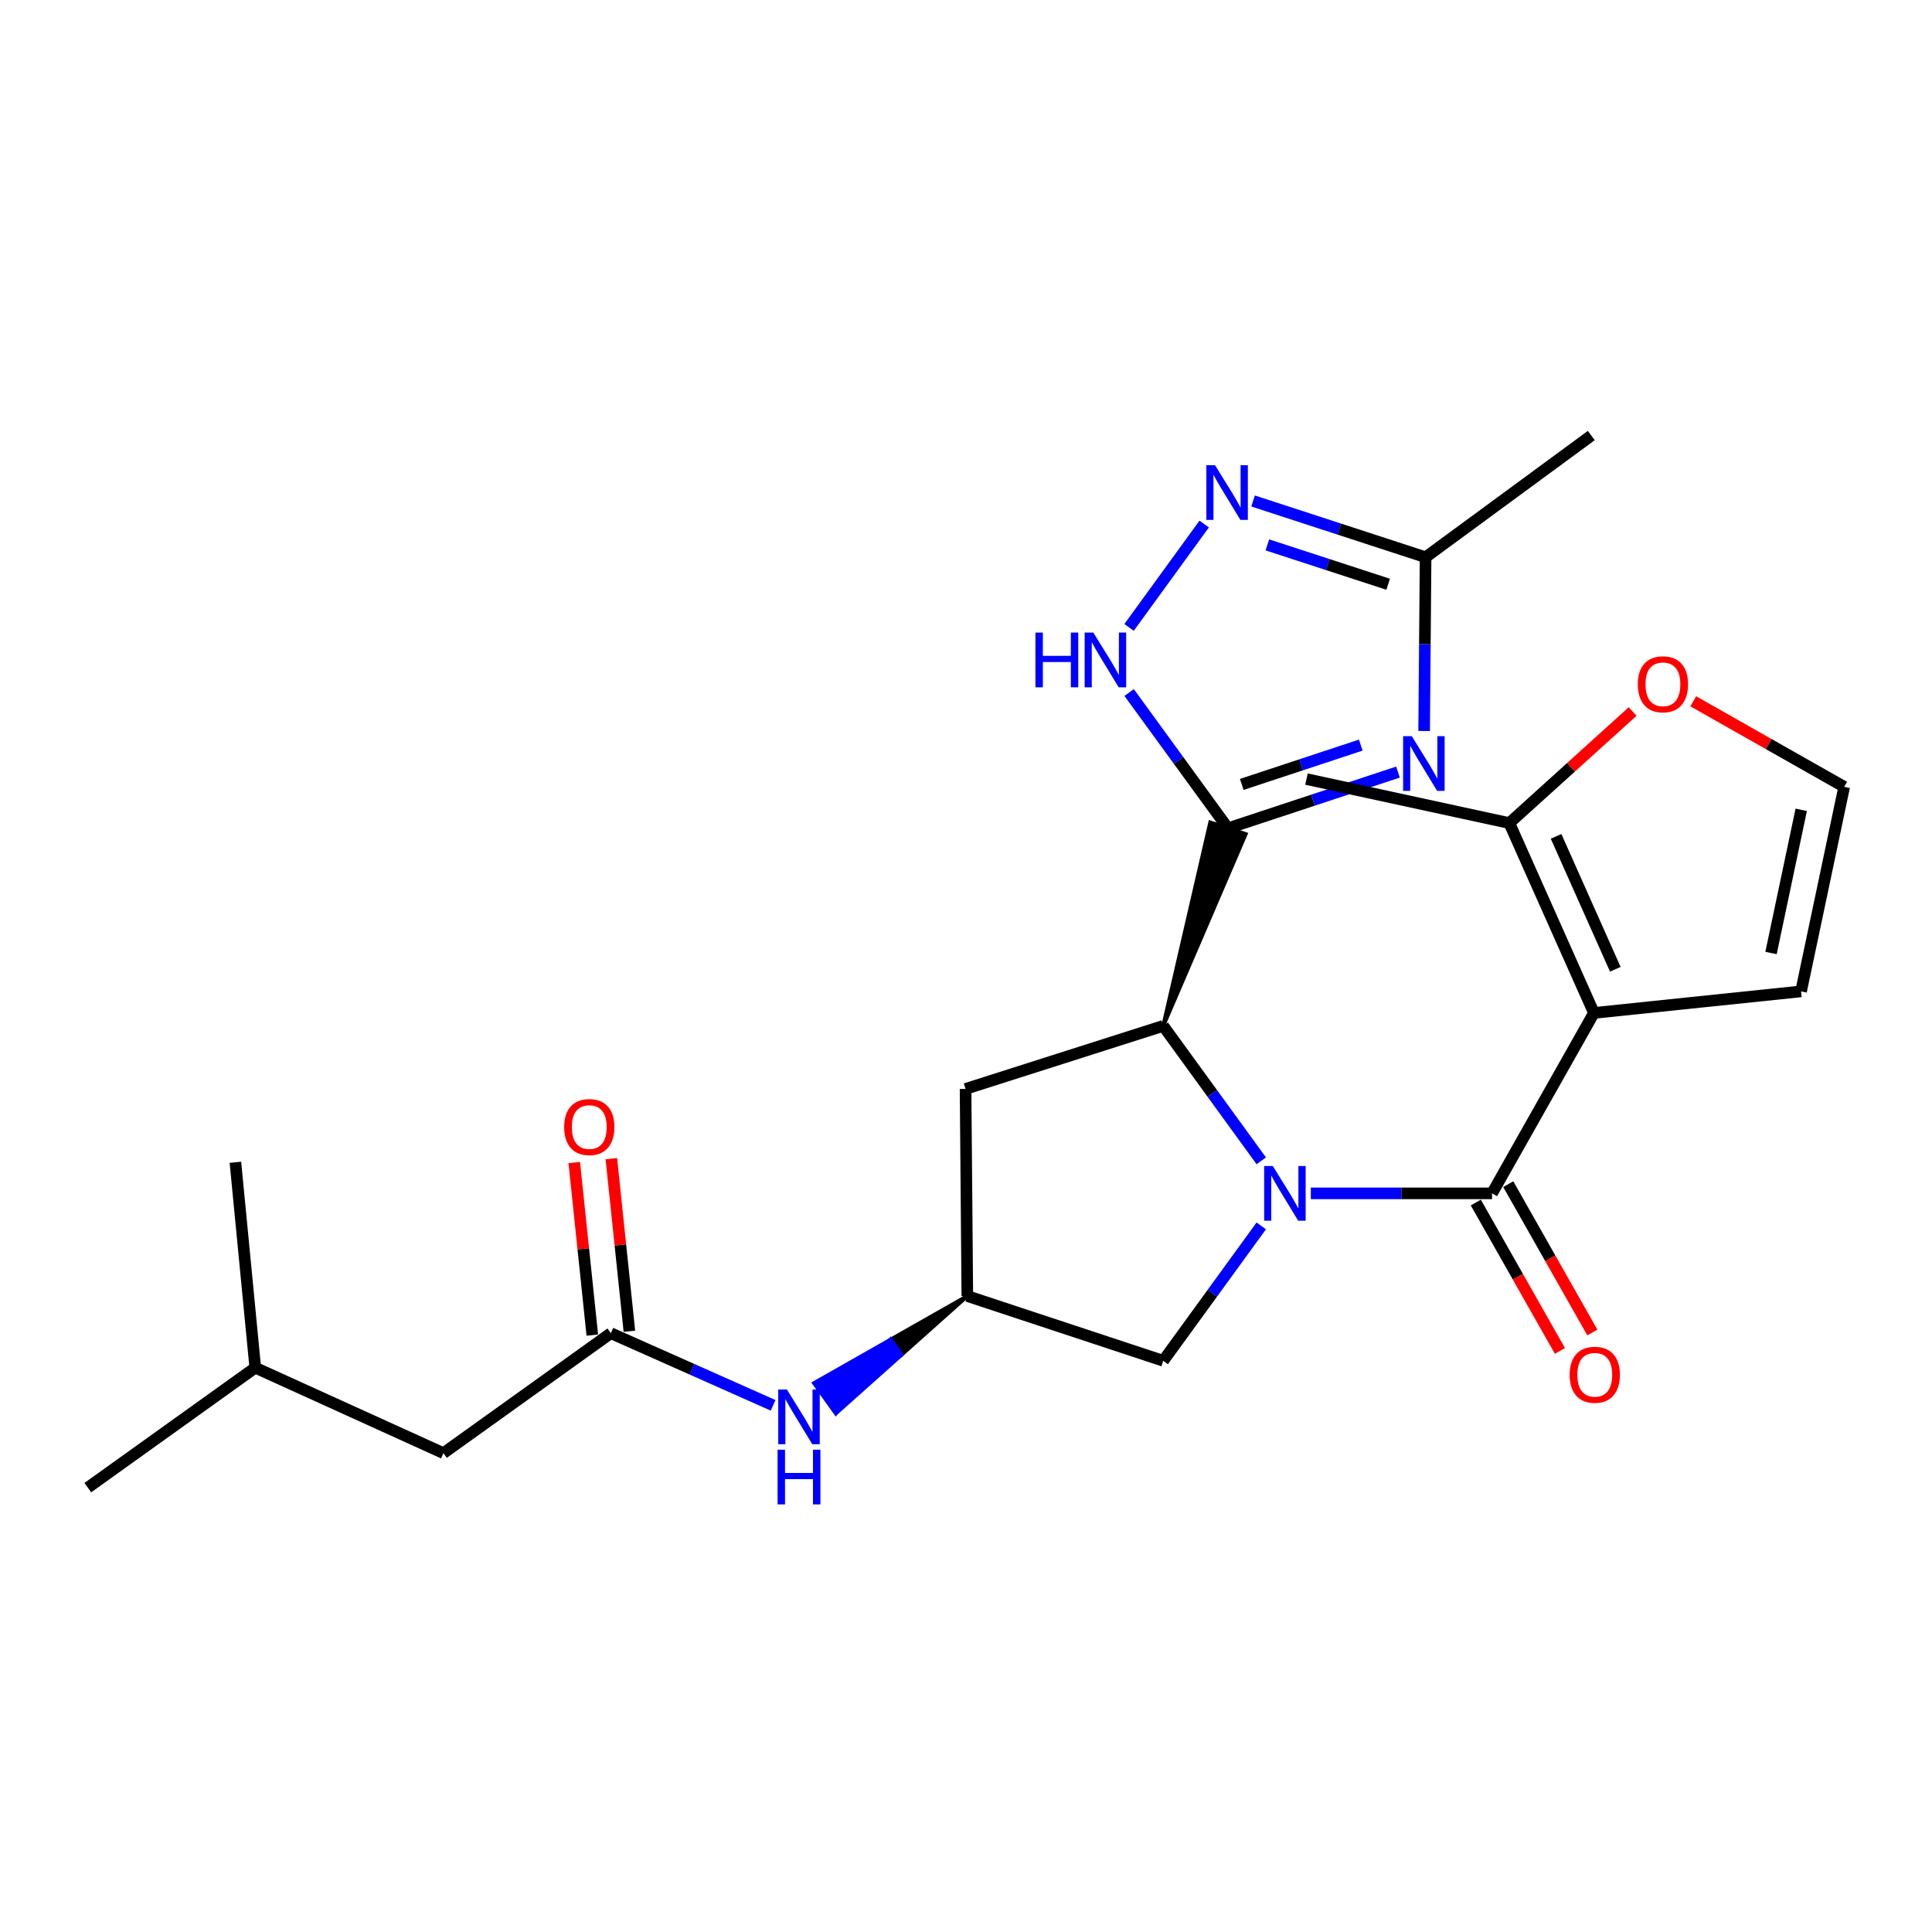 <?xml version='1.0' encoding='iso-8859-1'?>
<svg version='1.1' baseProfile='full'
              xmlns='http://www.w3.org/2000/svg'
                      xmlns:rdkit='http://www.rdkit.org/xml'
                      xmlns:xlink='http://www.w3.org/1999/xlink'
                  xml:space='preserve'
width='1000px' height='1000px' viewBox='0 0 1000 1000'>
<!-- END OF HEADER -->
<rect style='opacity:1.0;fill:#FFFFFF;stroke:none' width='1000' height='1000' x='0' y='0'> </rect>
<path class='bond-0' d='M 678.487,617.682 L 725.382,617.682' style='fill:none;fill-rule:evenodd;stroke:#0000FF;stroke-width:6px;stroke-linecap:butt;stroke-linejoin:miter;stroke-opacity:1' />
<path class='bond-0' d='M 725.382,617.682 L 772.277,617.682' style='fill:none;fill-rule:evenodd;stroke:#000000;stroke-width:6px;stroke-linecap:butt;stroke-linejoin:miter;stroke-opacity:1' />
<path class='bond-4' d='M 652.832,600.843 L 627.458,565.92' style='fill:none;fill-rule:evenodd;stroke:#0000FF;stroke-width:6px;stroke-linecap:butt;stroke-linejoin:miter;stroke-opacity:1' />
<path class='bond-4' d='M 627.458,565.92 L 602.084,530.998' style='fill:none;fill-rule:evenodd;stroke:#000000;stroke-width:6px;stroke-linecap:butt;stroke-linejoin:miter;stroke-opacity:1' />
<path class='bond-9' d='M 652.829,634.52 L 627.457,669.432' style='fill:none;fill-rule:evenodd;stroke:#0000FF;stroke-width:6px;stroke-linecap:butt;stroke-linejoin:miter;stroke-opacity:1' />
<path class='bond-9' d='M 627.457,669.432 L 602.084,704.344' style='fill:none;fill-rule:evenodd;stroke:#000000;stroke-width:6px;stroke-linecap:butt;stroke-linejoin:miter;stroke-opacity:1' />
<path class='bond-2' d='M 772.277,617.682 L 825.018,524.295' style='fill:none;fill-rule:evenodd;stroke:#000000;stroke-width:6px;stroke-linecap:butt;stroke-linejoin:miter;stroke-opacity:1' />
<path class='bond-16' d='M 763.88,622.441 L 785.648,660.841' style='fill:none;fill-rule:evenodd;stroke:#000000;stroke-width:6px;stroke-linecap:butt;stroke-linejoin:miter;stroke-opacity:1' />
<path class='bond-16' d='M 785.648,660.841 L 807.416,699.241' style='fill:none;fill-rule:evenodd;stroke:#FF0000;stroke-width:6px;stroke-linecap:butt;stroke-linejoin:miter;stroke-opacity:1' />
<path class='bond-16' d='M 780.673,612.922 L 802.441,651.321' style='fill:none;fill-rule:evenodd;stroke:#000000;stroke-width:6px;stroke-linecap:butt;stroke-linejoin:miter;stroke-opacity:1' />
<path class='bond-16' d='M 802.441,651.321 L 824.209,689.721' style='fill:none;fill-rule:evenodd;stroke:#FF0000;stroke-width:6px;stroke-linecap:butt;stroke-linejoin:miter;stroke-opacity:1' />
<path class='bond-1' d='M 602.084,530.998 L 644.758,431.715 L 626.414,425.706 Z' style='fill:#000000;fill-rule:evenodd;fill-opacity:1;stroke:#000000;stroke-width:2px;stroke-linecap:butt;stroke-linejoin:miter;stroke-opacity:1;' />
<path class='bond-3' d='M 635.586,428.71 L 679.585,414.17' style='fill:none;fill-rule:evenodd;stroke:#000000;stroke-width:6px;stroke-linecap:butt;stroke-linejoin:miter;stroke-opacity:1' />
<path class='bond-3' d='M 679.585,414.17 L 723.584,399.629' style='fill:none;fill-rule:evenodd;stroke:#0000FF;stroke-width:6px;stroke-linecap:butt;stroke-linejoin:miter;stroke-opacity:1' />
<path class='bond-3' d='M 642.729,406.019 L 673.528,395.841' style='fill:none;fill-rule:evenodd;stroke:#000000;stroke-width:6px;stroke-linecap:butt;stroke-linejoin:miter;stroke-opacity:1' />
<path class='bond-3' d='M 673.528,395.841 L 704.327,385.663' style='fill:none;fill-rule:evenodd;stroke:#0000FF;stroke-width:6px;stroke-linecap:butt;stroke-linejoin:miter;stroke-opacity:1' />
<path class='bond-5' d='M 635.586,428.71 L 610.009,393.576' style='fill:none;fill-rule:evenodd;stroke:#000000;stroke-width:6px;stroke-linecap:butt;stroke-linejoin:miter;stroke-opacity:1' />
<path class='bond-5' d='M 610.009,393.576 L 584.432,358.441' style='fill:none;fill-rule:evenodd;stroke:#0000FF;stroke-width:6px;stroke-linecap:butt;stroke-linejoin:miter;stroke-opacity:1' />
<path class='bond-8' d='M 825.018,524.295 L 781.221,426.019' style='fill:none;fill-rule:evenodd;stroke:#000000;stroke-width:6px;stroke-linecap:butt;stroke-linejoin:miter;stroke-opacity:1' />
<path class='bond-8' d='M 836.081,501.696 L 805.422,432.902' style='fill:none;fill-rule:evenodd;stroke:#000000;stroke-width:6px;stroke-linecap:butt;stroke-linejoin:miter;stroke-opacity:1' />
<path class='bond-13' d='M 825.018,524.295 L 932.218,513.142' style='fill:none;fill-rule:evenodd;stroke:#000000;stroke-width:6px;stroke-linecap:butt;stroke-linejoin:miter;stroke-opacity:1' />
<path class='bond-7' d='M 737.135,378.368 L 737.509,333.397' style='fill:none;fill-rule:evenodd;stroke:#0000FF;stroke-width:6px;stroke-linecap:butt;stroke-linejoin:miter;stroke-opacity:1' />
<path class='bond-7' d='M 737.509,333.397 L 737.884,288.427' style='fill:none;fill-rule:evenodd;stroke:#000000;stroke-width:6px;stroke-linecap:butt;stroke-linejoin:miter;stroke-opacity:1' />
<path class='bond-10' d='M 602.084,530.998 L 499.775,563.621' style='fill:none;fill-rule:evenodd;stroke:#000000;stroke-width:6px;stroke-linecap:butt;stroke-linejoin:miter;stroke-opacity:1' />
<path class='bond-6' d='M 584.401,324.749 L 623.287,271.242' style='fill:none;fill-rule:evenodd;stroke:#0000FF;stroke-width:6px;stroke-linecap:butt;stroke-linejoin:miter;stroke-opacity:1' />
<path class='bond-26' d='M 648.588,259.308 L 693.236,273.867' style='fill:none;fill-rule:evenodd;stroke:#0000FF;stroke-width:6px;stroke-linecap:butt;stroke-linejoin:miter;stroke-opacity:1' />
<path class='bond-26' d='M 693.236,273.867 L 737.884,288.427' style='fill:none;fill-rule:evenodd;stroke:#000000;stroke-width:6px;stroke-linecap:butt;stroke-linejoin:miter;stroke-opacity:1' />
<path class='bond-26' d='M 655.998,282.028 L 687.252,292.22' style='fill:none;fill-rule:evenodd;stroke:#0000FF;stroke-width:6px;stroke-linecap:butt;stroke-linejoin:miter;stroke-opacity:1' />
<path class='bond-26' d='M 687.252,292.22 L 718.505,302.412' style='fill:none;fill-rule:evenodd;stroke:#000000;stroke-width:6px;stroke-linecap:butt;stroke-linejoin:miter;stroke-opacity:1' />
<path class='bond-21' d='M 737.884,288.427 L 823.646,225.444' style='fill:none;fill-rule:evenodd;stroke:#000000;stroke-width:6px;stroke-linecap:butt;stroke-linejoin:miter;stroke-opacity:1' />
<path class='bond-15' d='M 781.221,426.019 L 813.135,397.152' style='fill:none;fill-rule:evenodd;stroke:#000000;stroke-width:6px;stroke-linecap:butt;stroke-linejoin:miter;stroke-opacity:1' />
<path class='bond-15' d='M 813.135,397.152 L 845.05,368.285' style='fill:none;fill-rule:evenodd;stroke:#FF0000;stroke-width:6px;stroke-linecap:butt;stroke-linejoin:miter;stroke-opacity:1' />
<path class='bond-20' d='M 781.221,426.019 L 676.231,403.251' style='fill:none;fill-rule:evenodd;stroke:#000000;stroke-width:6px;stroke-linecap:butt;stroke-linejoin:miter;stroke-opacity:1' />
<path class='bond-12' d='M 602.084,704.344 L 500.686,670.831' style='fill:none;fill-rule:evenodd;stroke:#000000;stroke-width:6px;stroke-linecap:butt;stroke-linejoin:miter;stroke-opacity:1' />
<path class='bond-25' d='M 499.775,563.621 L 500.686,670.831' style='fill:none;fill-rule:evenodd;stroke:#000000;stroke-width:6px;stroke-linecap:butt;stroke-linejoin:miter;stroke-opacity:1' />
<path class='bond-11' d='M 316.176,690.048 L 358.167,708.725' style='fill:none;fill-rule:evenodd;stroke:#000000;stroke-width:6px;stroke-linecap:butt;stroke-linejoin:miter;stroke-opacity:1' />
<path class='bond-11' d='M 358.167,708.725 L 400.158,727.402' style='fill:none;fill-rule:evenodd;stroke:#0000FF;stroke-width:6px;stroke-linecap:butt;stroke-linejoin:miter;stroke-opacity:1' />
<path class='bond-18' d='M 325.776,689.045 L 321.106,644.382' style='fill:none;fill-rule:evenodd;stroke:#000000;stroke-width:6px;stroke-linecap:butt;stroke-linejoin:miter;stroke-opacity:1' />
<path class='bond-18' d='M 321.106,644.382 L 316.436,599.718' style='fill:none;fill-rule:evenodd;stroke:#FF0000;stroke-width:6px;stroke-linecap:butt;stroke-linejoin:miter;stroke-opacity:1' />
<path class='bond-18' d='M 306.577,691.052 L 301.907,646.389' style='fill:none;fill-rule:evenodd;stroke:#000000;stroke-width:6px;stroke-linecap:butt;stroke-linejoin:miter;stroke-opacity:1' />
<path class='bond-18' d='M 301.907,646.389 L 297.237,601.726' style='fill:none;fill-rule:evenodd;stroke:#FF0000;stroke-width:6px;stroke-linecap:butt;stroke-linejoin:miter;stroke-opacity:1' />
<path class='bond-19' d='M 316.176,690.048 L 229.514,752.142' style='fill:none;fill-rule:evenodd;stroke:#000000;stroke-width:6px;stroke-linecap:butt;stroke-linejoin:miter;stroke-opacity:1' />
<path class='bond-14' d='M 500.686,670.831 L 461.021,693.36 L 466.649,701.201 Z' style='fill:#000000;fill-rule:evenodd;fill-opacity:1;stroke:#000000;stroke-width:2px;stroke-linecap:butt;stroke-linejoin:miter;stroke-opacity:1;' />
<path class='bond-14' d='M 461.021,693.36 L 432.612,731.572 L 421.356,715.889 Z' style='fill:#0000FF;fill-rule:evenodd;fill-opacity:1;stroke:#0000FF;stroke-width:2px;stroke-linecap:butt;stroke-linejoin:miter;stroke-opacity:1;' />
<path class='bond-14' d='M 461.021,693.36 L 466.649,701.201 L 432.612,731.572 Z' style='fill:#0000FF;fill-rule:evenodd;fill-opacity:1;stroke:#0000FF;stroke-width:2px;stroke-linecap:butt;stroke-linejoin:miter;stroke-opacity:1;' />
<path class='bond-17' d='M 932.218,513.142 L 954.545,407.262' style='fill:none;fill-rule:evenodd;stroke:#000000;stroke-width:6px;stroke-linecap:butt;stroke-linejoin:miter;stroke-opacity:1' />
<path class='bond-17' d='M 916.679,493.277 L 932.308,419.161' style='fill:none;fill-rule:evenodd;stroke:#000000;stroke-width:6px;stroke-linecap:butt;stroke-linejoin:miter;stroke-opacity:1' />
<path class='bond-27' d='M 876.426,362.996 L 915.486,385.129' style='fill:none;fill-rule:evenodd;stroke:#FF0000;stroke-width:6px;stroke-linecap:butt;stroke-linejoin:miter;stroke-opacity:1' />
<path class='bond-27' d='M 915.486,385.129 L 954.545,407.262' style='fill:none;fill-rule:evenodd;stroke:#000000;stroke-width:6px;stroke-linecap:butt;stroke-linejoin:miter;stroke-opacity:1' />
<path class='bond-22' d='M 229.514,752.142 L 132.128,707.915' style='fill:none;fill-rule:evenodd;stroke:#000000;stroke-width:6px;stroke-linecap:butt;stroke-linejoin:miter;stroke-opacity:1' />
<path class='bond-23' d='M 132.128,707.915 L 121.843,601.595' style='fill:none;fill-rule:evenodd;stroke:#000000;stroke-width:6px;stroke-linecap:butt;stroke-linejoin:miter;stroke-opacity:1' />
<path class='bond-24' d='M 132.128,707.915 L 45.455,769.997' style='fill:none;fill-rule:evenodd;stroke:#000000;stroke-width:6px;stroke-linecap:butt;stroke-linejoin:miter;stroke-opacity:1' />
<path  class='atom-0' d='M 658.807 603.522
L 668.087 618.522
Q 669.007 620.002, 670.487 622.682
Q 671.967 625.362, 672.047 625.522
L 672.047 603.522
L 675.807 603.522
L 675.807 631.842
L 671.927 631.842
L 661.967 615.442
Q 660.807 613.522, 659.567 611.322
Q 658.367 609.122, 658.007 608.442
L 658.007 631.842
L 654.327 631.842
L 654.327 603.522
L 658.807 603.522
' fill='#0000FF'/>
<path  class='atom-4' d='M 730.734 381.037
L 740.014 396.037
Q 740.934 397.517, 742.414 400.197
Q 743.894 402.877, 743.974 403.037
L 743.974 381.037
L 747.734 381.037
L 747.734 409.357
L 743.854 409.357
L 733.894 392.957
Q 732.734 391.037, 731.494 388.837
Q 730.294 386.637, 729.934 385.957
L 729.934 409.357
L 726.254 409.357
L 726.254 381.037
L 730.734 381.037
' fill='#0000FF'/>
<path  class='atom-6' d='M 535.943 327.427
L 539.783 327.427
L 539.783 339.467
L 554.263 339.467
L 554.263 327.427
L 558.103 327.427
L 558.103 355.747
L 554.263 355.747
L 554.263 342.667
L 539.783 342.667
L 539.783 355.747
L 535.943 355.747
L 535.943 327.427
' fill='#0000FF'/>
<path  class='atom-6' d='M 565.903 327.427
L 575.183 342.427
Q 576.103 343.907, 577.583 346.587
Q 579.063 349.267, 579.143 349.427
L 579.143 327.427
L 582.903 327.427
L 582.903 355.747
L 579.023 355.747
L 569.063 339.347
Q 567.903 337.427, 566.663 335.227
Q 565.463 333.027, 565.103 332.347
L 565.103 355.747
L 561.423 355.747
L 561.423 327.427
L 565.903 327.427
' fill='#0000FF'/>
<path  class='atom-7' d='M 628.886 240.765
L 638.166 255.765
Q 639.086 257.245, 640.566 259.925
Q 642.046 262.605, 642.126 262.765
L 642.126 240.765
L 645.886 240.765
L 645.886 269.085
L 642.006 269.085
L 632.046 252.685
Q 630.886 250.765, 629.646 248.565
Q 628.446 246.365, 628.086 245.685
L 628.086 269.085
L 624.406 269.085
L 624.406 240.765
L 628.886 240.765
' fill='#0000FF'/>
<path  class='atom-15' d='M 407.303 719.204
L 416.583 734.204
Q 417.503 735.684, 418.983 738.364
Q 420.463 741.044, 420.543 741.204
L 420.543 719.204
L 424.303 719.204
L 424.303 747.524
L 420.423 747.524
L 410.463 731.124
Q 409.303 729.204, 408.063 727.004
Q 406.863 724.804, 406.503 724.124
L 406.503 747.524
L 402.823 747.524
L 402.823 719.204
L 407.303 719.204
' fill='#0000FF'/>
<path  class='atom-15' d='M 402.483 750.356
L 406.323 750.356
L 406.323 762.396
L 420.803 762.396
L 420.803 750.356
L 424.643 750.356
L 424.643 778.676
L 420.803 778.676
L 420.803 765.596
L 406.323 765.596
L 406.323 778.676
L 402.483 778.676
L 402.483 750.356
' fill='#0000FF'/>
<path  class='atom-16' d='M 847.73 354.182
Q 847.73 347.382, 851.09 343.582
Q 854.45 339.782, 860.73 339.782
Q 867.01 339.782, 870.37 343.582
Q 873.73 347.382, 873.73 354.182
Q 873.73 361.062, 870.33 364.982
Q 866.93 368.862, 860.73 368.862
Q 854.49 368.862, 851.09 364.982
Q 847.73 361.102, 847.73 354.182
M 860.73 365.662
Q 865.05 365.662, 867.37 362.782
Q 869.73 359.862, 869.73 354.182
Q 869.73 348.622, 867.37 345.822
Q 865.05 342.982, 860.73 342.982
Q 856.41 342.982, 854.05 345.782
Q 851.73 348.582, 851.73 354.182
Q 851.73 359.902, 854.05 362.782
Q 856.41 365.662, 860.73 365.662
' fill='#FF0000'/>
<path  class='atom-17' d='M 812.458 711.577
Q 812.458 704.777, 815.818 700.977
Q 819.178 697.177, 825.458 697.177
Q 831.738 697.177, 835.098 700.977
Q 838.458 704.777, 838.458 711.577
Q 838.458 718.457, 835.058 722.377
Q 831.658 726.257, 825.458 726.257
Q 819.218 726.257, 815.818 722.377
Q 812.458 718.497, 812.458 711.577
M 825.458 723.057
Q 829.778 723.057, 832.098 720.177
Q 834.458 717.257, 834.458 711.577
Q 834.458 706.017, 832.098 703.217
Q 829.778 700.377, 825.458 700.377
Q 821.138 700.377, 818.778 703.177
Q 816.458 705.977, 816.458 711.577
Q 816.458 717.297, 818.778 720.177
Q 821.138 723.057, 825.458 723.057
' fill='#FF0000'/>
<path  class='atom-19' d='M 292.012 583.358
Q 292.012 576.558, 295.372 572.758
Q 298.732 568.958, 305.012 568.958
Q 311.292 568.958, 314.652 572.758
Q 318.012 576.558, 318.012 583.358
Q 318.012 590.238, 314.612 594.158
Q 311.212 598.038, 305.012 598.038
Q 298.772 598.038, 295.372 594.158
Q 292.012 590.278, 292.012 583.358
M 305.012 594.838
Q 309.332 594.838, 311.652 591.958
Q 314.012 589.038, 314.012 583.358
Q 314.012 577.798, 311.652 574.998
Q 309.332 572.158, 305.012 572.158
Q 300.692 572.158, 298.332 574.958
Q 296.012 577.758, 296.012 583.358
Q 296.012 589.078, 298.332 591.958
Q 300.692 594.838, 305.012 594.838
' fill='#FF0000'/>
</svg>
